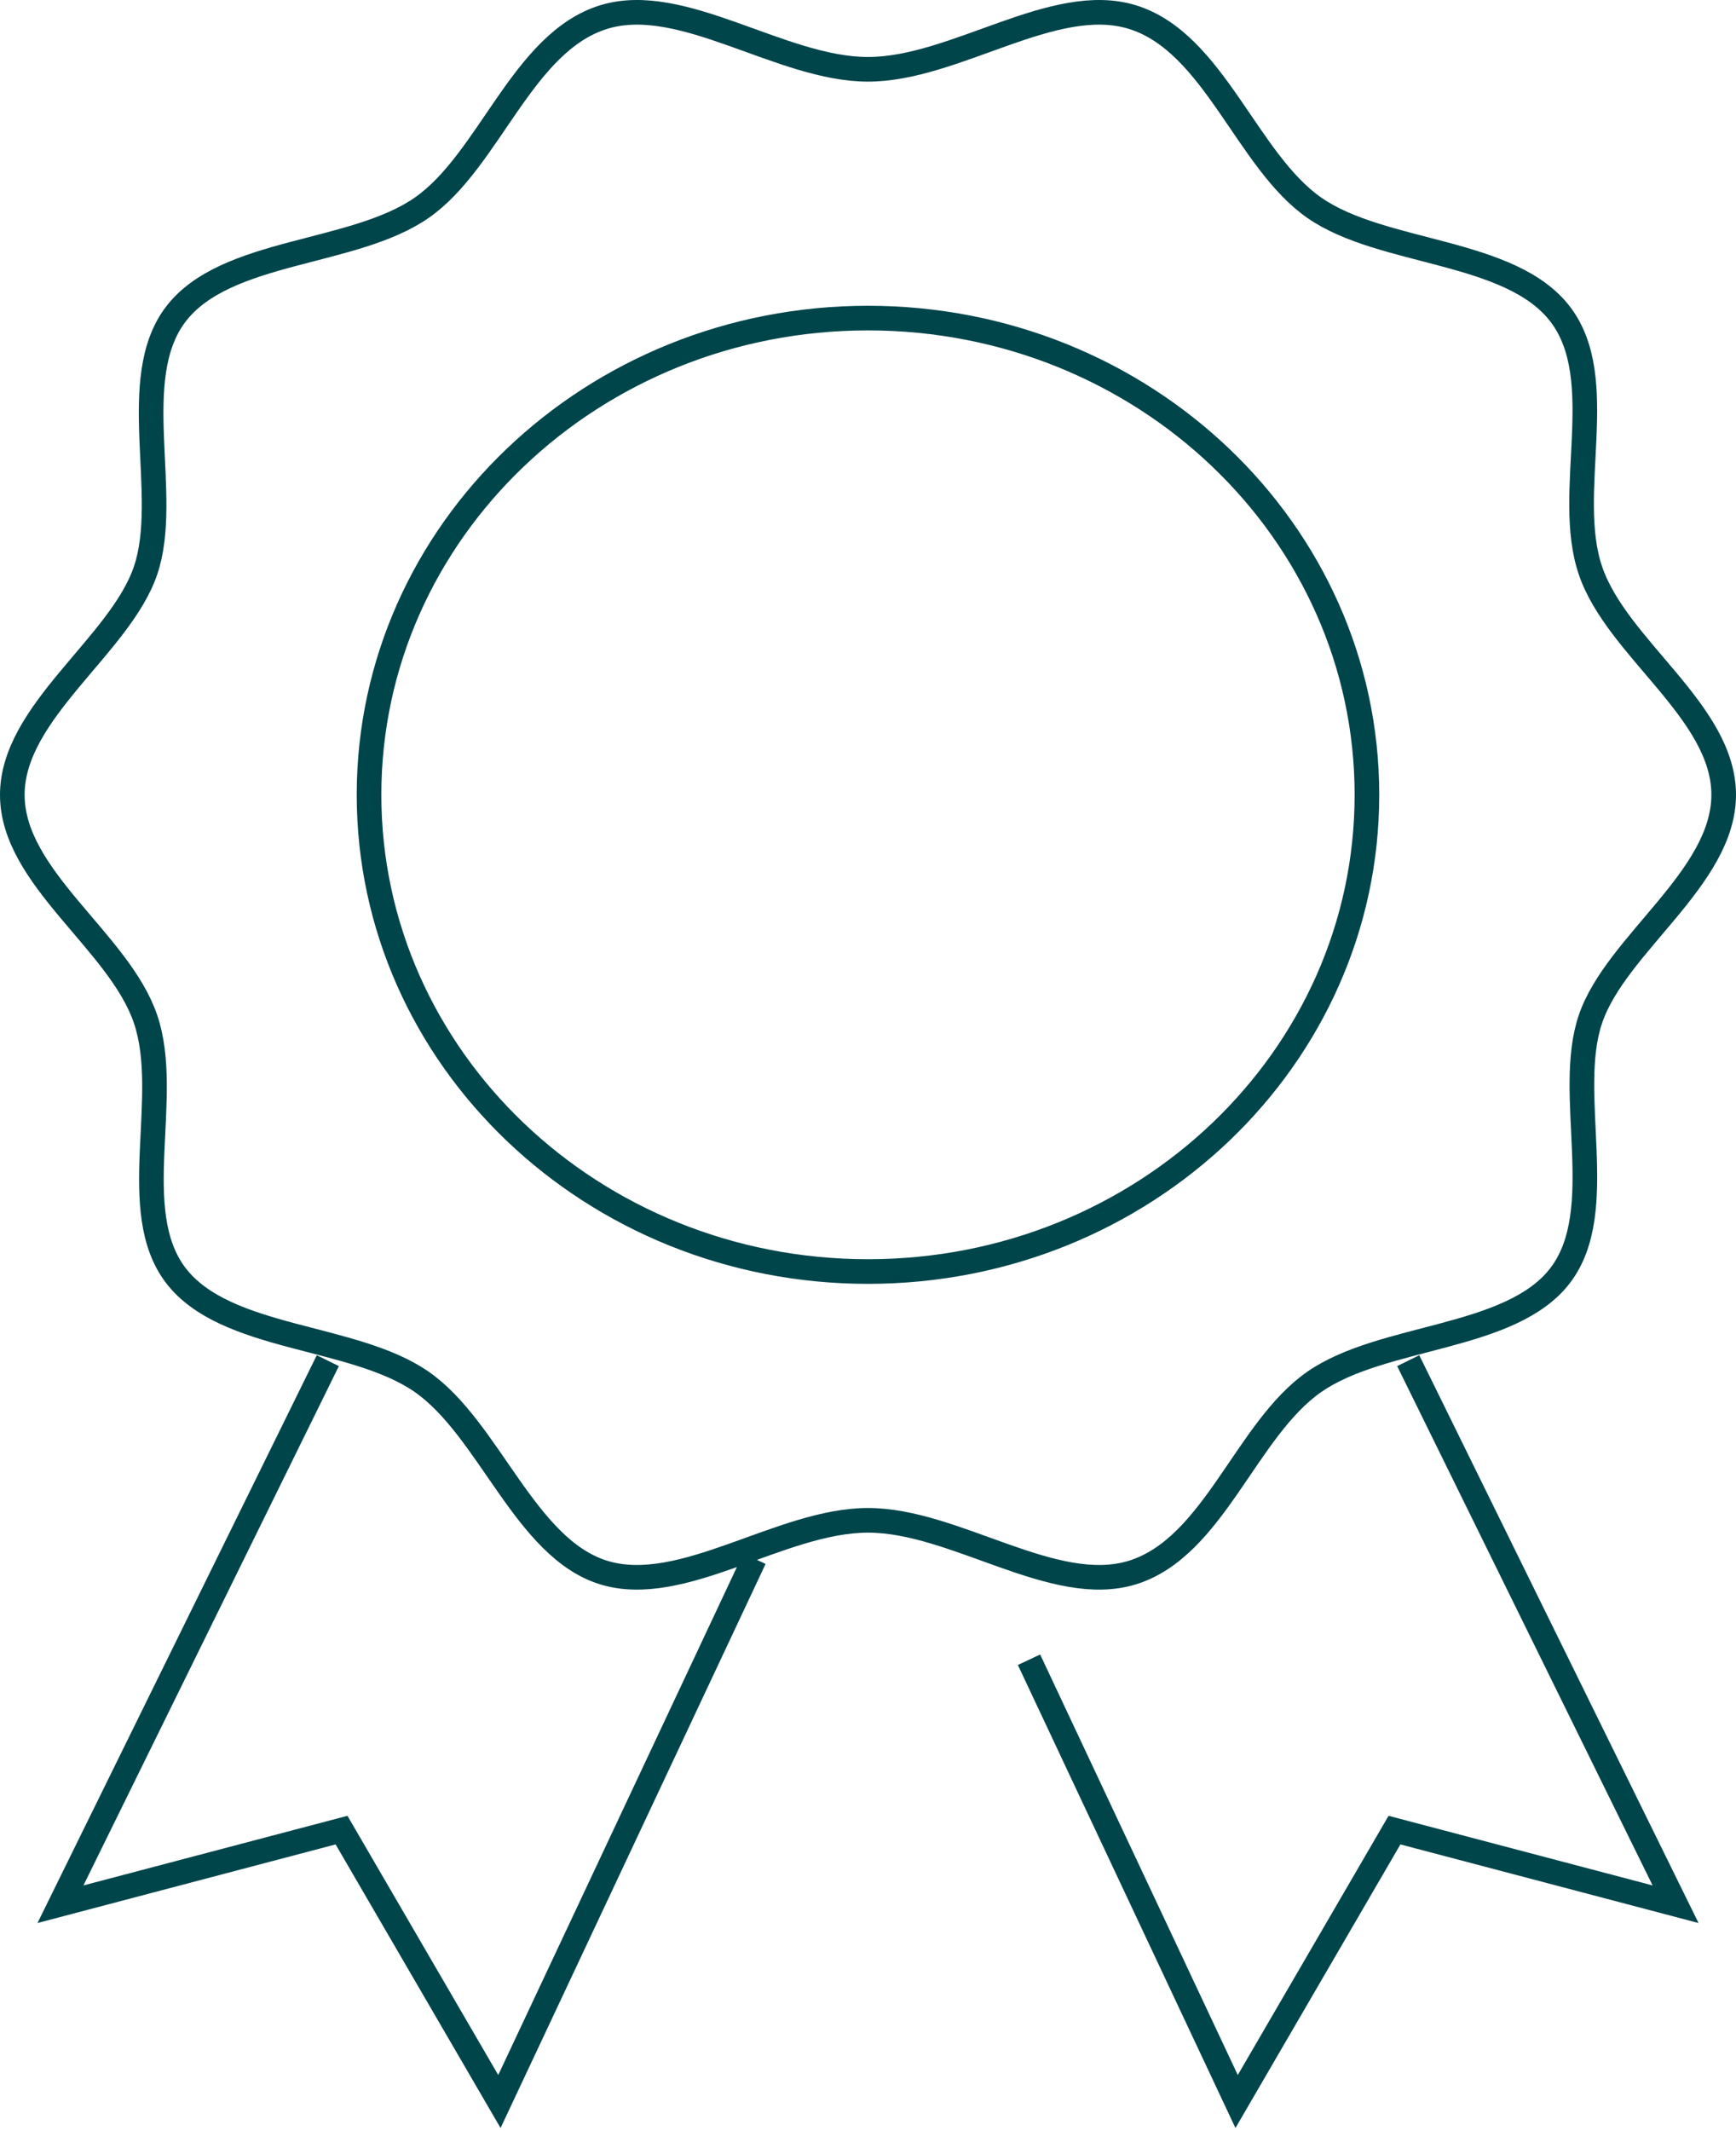 <svg width="141" height="173" viewBox="0 0 141 173" fill="none" xmlns="http://www.w3.org/2000/svg">
<path d="M140 64.517C140 71.273 131.25 76.63 129.178 82.721C127.106 88.811 130.735 98.268 126.728 103.525C122.721 108.782 112.316 108.303 106.752 112.166C101.188 116.03 98.594 125.592 91.981 127.645C85.596 129.623 77.576 123.408 70.5 123.408C63.424 123.408 55.404 129.623 49.019 127.645C42.633 125.666 39.754 115.998 34.248 112.166C28.684 108.303 18.325 108.831 14.272 103.525C10.265 98.268 13.972 89.041 11.822 82.721C9.672 76.4 1 71.273 1 64.517C1 57.76 9.75 52.404 11.822 46.313C13.894 40.222 10.265 30.766 14.272 25.509C18.318 20.196 28.684 20.731 34.248 16.867C39.754 13.041 42.406 3.442 49.019 1.389C55.404 -0.59 63.424 5.626 70.5 5.626C77.576 5.626 85.596 -0.59 91.981 1.389C98.601 3.442 101.246 13.035 106.752 16.867C112.257 20.7 122.675 20.202 126.728 25.509C130.781 30.816 127.028 39.992 129.178 46.313C131.328 52.634 140 57.76 140 64.517V64.517Z" stroke="#00454A" stroke-width="2" stroke-miterlimit="10"/>
<path d="M70.499 103.214C92.88 103.214 111.024 85.888 111.024 64.517C111.024 43.145 92.88 25.82 70.499 25.82C48.117 25.82 29.973 43.145 29.973 64.517C29.973 85.888 48.117 103.214 70.499 103.214Z" stroke="#00454A" stroke-width="2" stroke-miterlimit="10"/>
<path d="M83.578 134.725L100.44 170.585L113.262 148.555L136.092 154.571L114.377 110.449" stroke="#00454A" stroke-width="2" stroke-miterlimit="10"/>
<path d="M61.275 126.525L40.562 170.585L27.74 148.555L4.91 154.571L26.626 110.449" stroke="#00454A" stroke-width="2" stroke-miterlimit="10"/>
</svg>
